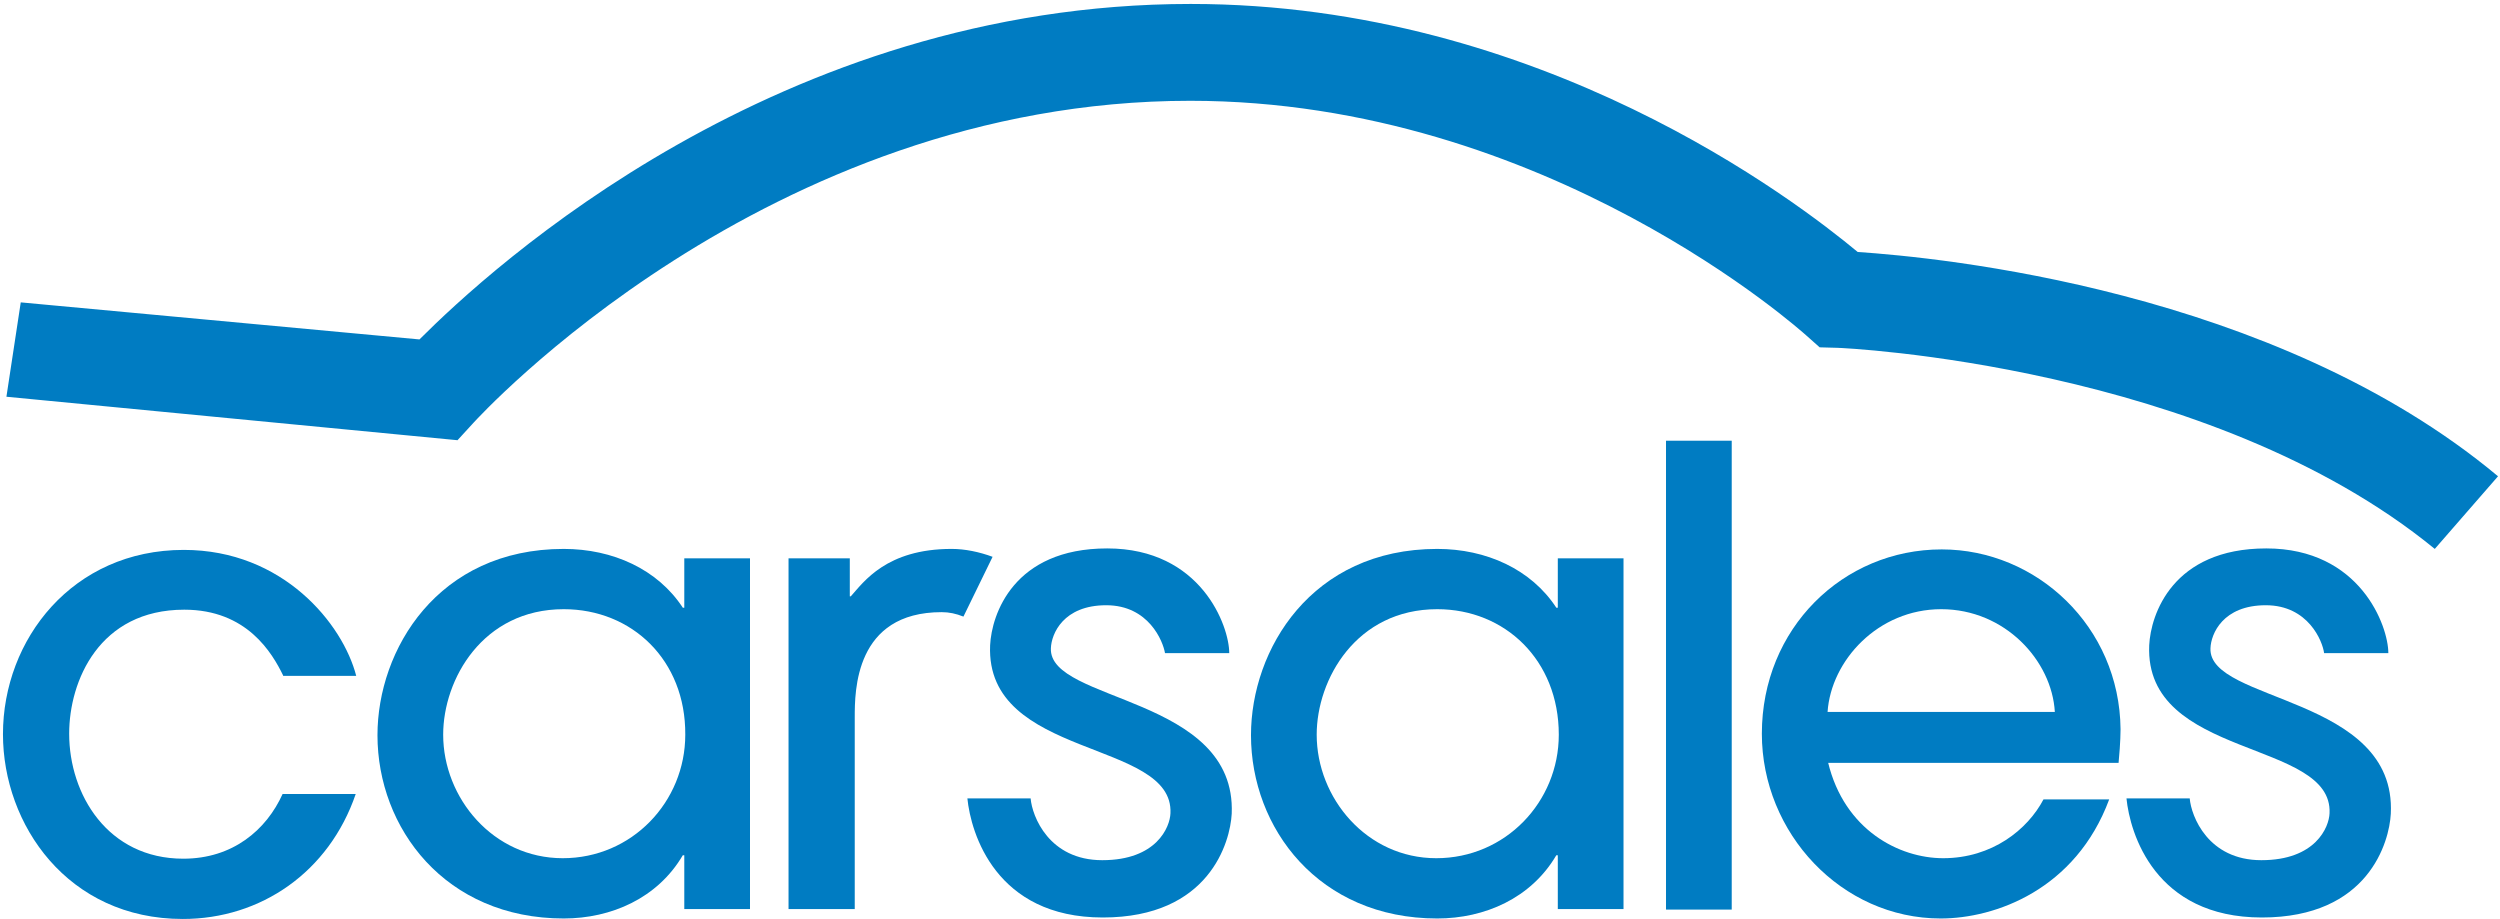 <svg width="506" height="186" xmlns="http://www.w3.org/2000/svg"><g fill="#007CC2" fill-rule="evenodd"><path d="M57.3 136.7c-2.2-4.5-7.3-13.3-20-13.3-17.2 0-23.3 14.4-23.3 25.1 0 12.3 7.8 25.3 23.1 25.3 10 0 16.8-5.8 20.1-13.1H72C66.6 176.5 52.8 186 37 186 13.7 186 .6 166.9.6 148.6c0-19.2 14.1-37.3 36.6-37.3 20.1 0 32.2 15 34.9 25.5H57.3v-.1Z"/><path d="M138.5 184.1v-11h-.3c-5.1 8.7-14.5 12.8-24.1 12.8-24 0-37.7-18.3-37.7-37.1 0-17.3 12.2-37.7 37.7-37.7 9.9 0 19 4.1 24.1 11.9h.3v-10h13.3v71h-13.3v.1Zm-24.4-60.8c-16.4 0-24.4 14.2-24.4 25.4 0 12.8 10.1 25 24.2 25 14 0 24.8-11.4 24.8-25 .1-15.1-10.8-25.4-24.6-25.4ZM315.3 184.1v-11h-.3c-5.1 8.7-14.5 12.8-24.1 12.8-24 0-37.7-18.3-37.7-37.1 0-17.3 12.2-37.7 37.7-37.7 9.9 0 19 4.1 24.1 11.9h.3v-10h13.3v71h-13.3v.1Zm-24.4-60.8c-16.4 0-24.4 14.2-24.4 25.4 0 12.8 10.1 25 24.2 25 14 0 24.8-11.4 24.8-25 0-15.1-10.9-25.4-24.6-25.4Z" fill-rule="nonzero"/><path d="M350.5 184.1h-13.3V89.2h13.3z"/><path d="M370 154.3c3.3 13.7 14.4 19.4 23.3 19.4 9.9 0 17.1-5.8 20.3-11.9h13.3c-6.8 18.3-23.1 24.1-34.1 24.1-20.1 0-36.2-17.3-36.2-37.4 0-21.3 16.4-37.3 36.4-37.3 19.2 0 36 15.6 36.2 36.4 0 2.3-.3 5.9-.4 6.8H370v-.1Zm45.9-10.2c-.6-10.4-10.1-20.8-23-20.8-12.8 0-22.3 10.4-23 20.8h46Z" fill-rule="nonzero"/><path d="M447.4 131.2c.1-2.9 2.5-8.7 11.2-8.7 8.6 0 11.5 7.3 11.8 9.7h13c0-5.5-5.7-21.2-24.7-21.2s-23.4 13.4-23.7 19.6c-1 23.1 37.2 19 36.5 34-.1 2.8-2.8 9.5-13.8 9.5-10.8 0-14.2-8.9-14.5-12.5h-12.8c.7 7 5.7 24.1 27.4 24.1 21.6 0 25.8-15.3 26.1-21 1.2-23.9-37-22.5-36.5-33.5ZM212.7 131.2c.1-2.9 2.5-8.7 11.2-8.7 8.6 0 11.5 7.3 11.9 9.7h13c0-5.5-5.7-21.2-24.7-21.2s-23.4 13.4-23.7 19.6c-1 23.1 37.2 19 36.5 34-.1 2.8-2.8 9.5-13.8 9.5-10.8 0-14.2-8.9-14.5-12.5h-12.8c.7 7 5.7 24.1 27.4 24.1 21.6 0 25.8-15.3 26.1-21 1-23.9-37.1-22.5-36.6-33.5ZM192.6 111.1c-13.2 0-17.8 6.7-20.4 9.6h-.2V113h-12.4v71H173v-38.8c0-5.3 0-21.3 17.6-21.3 1.5 0 2.9.3 4.4.9l5.9-12.1c-2.7-1-5.6-1.6-8.3-1.6ZM505.6 96.4C460.2 58.5 392.3 52.1 376 51 363.7 40.8 311.9.8 241 .8 157.5.8 99.5 54.1 84.9 68.7L4.2 61.2 1.3 80.3l91.3 8.8 3.3-3.6c.6-.6 59-65.1 145-65.1 72.2 0 124.1 47 124.7 47.5l2.7 2.4 3.6.1c.8 0 75.2 3.3 120.9 40.7l12.8-14.7Z"/></g></svg>